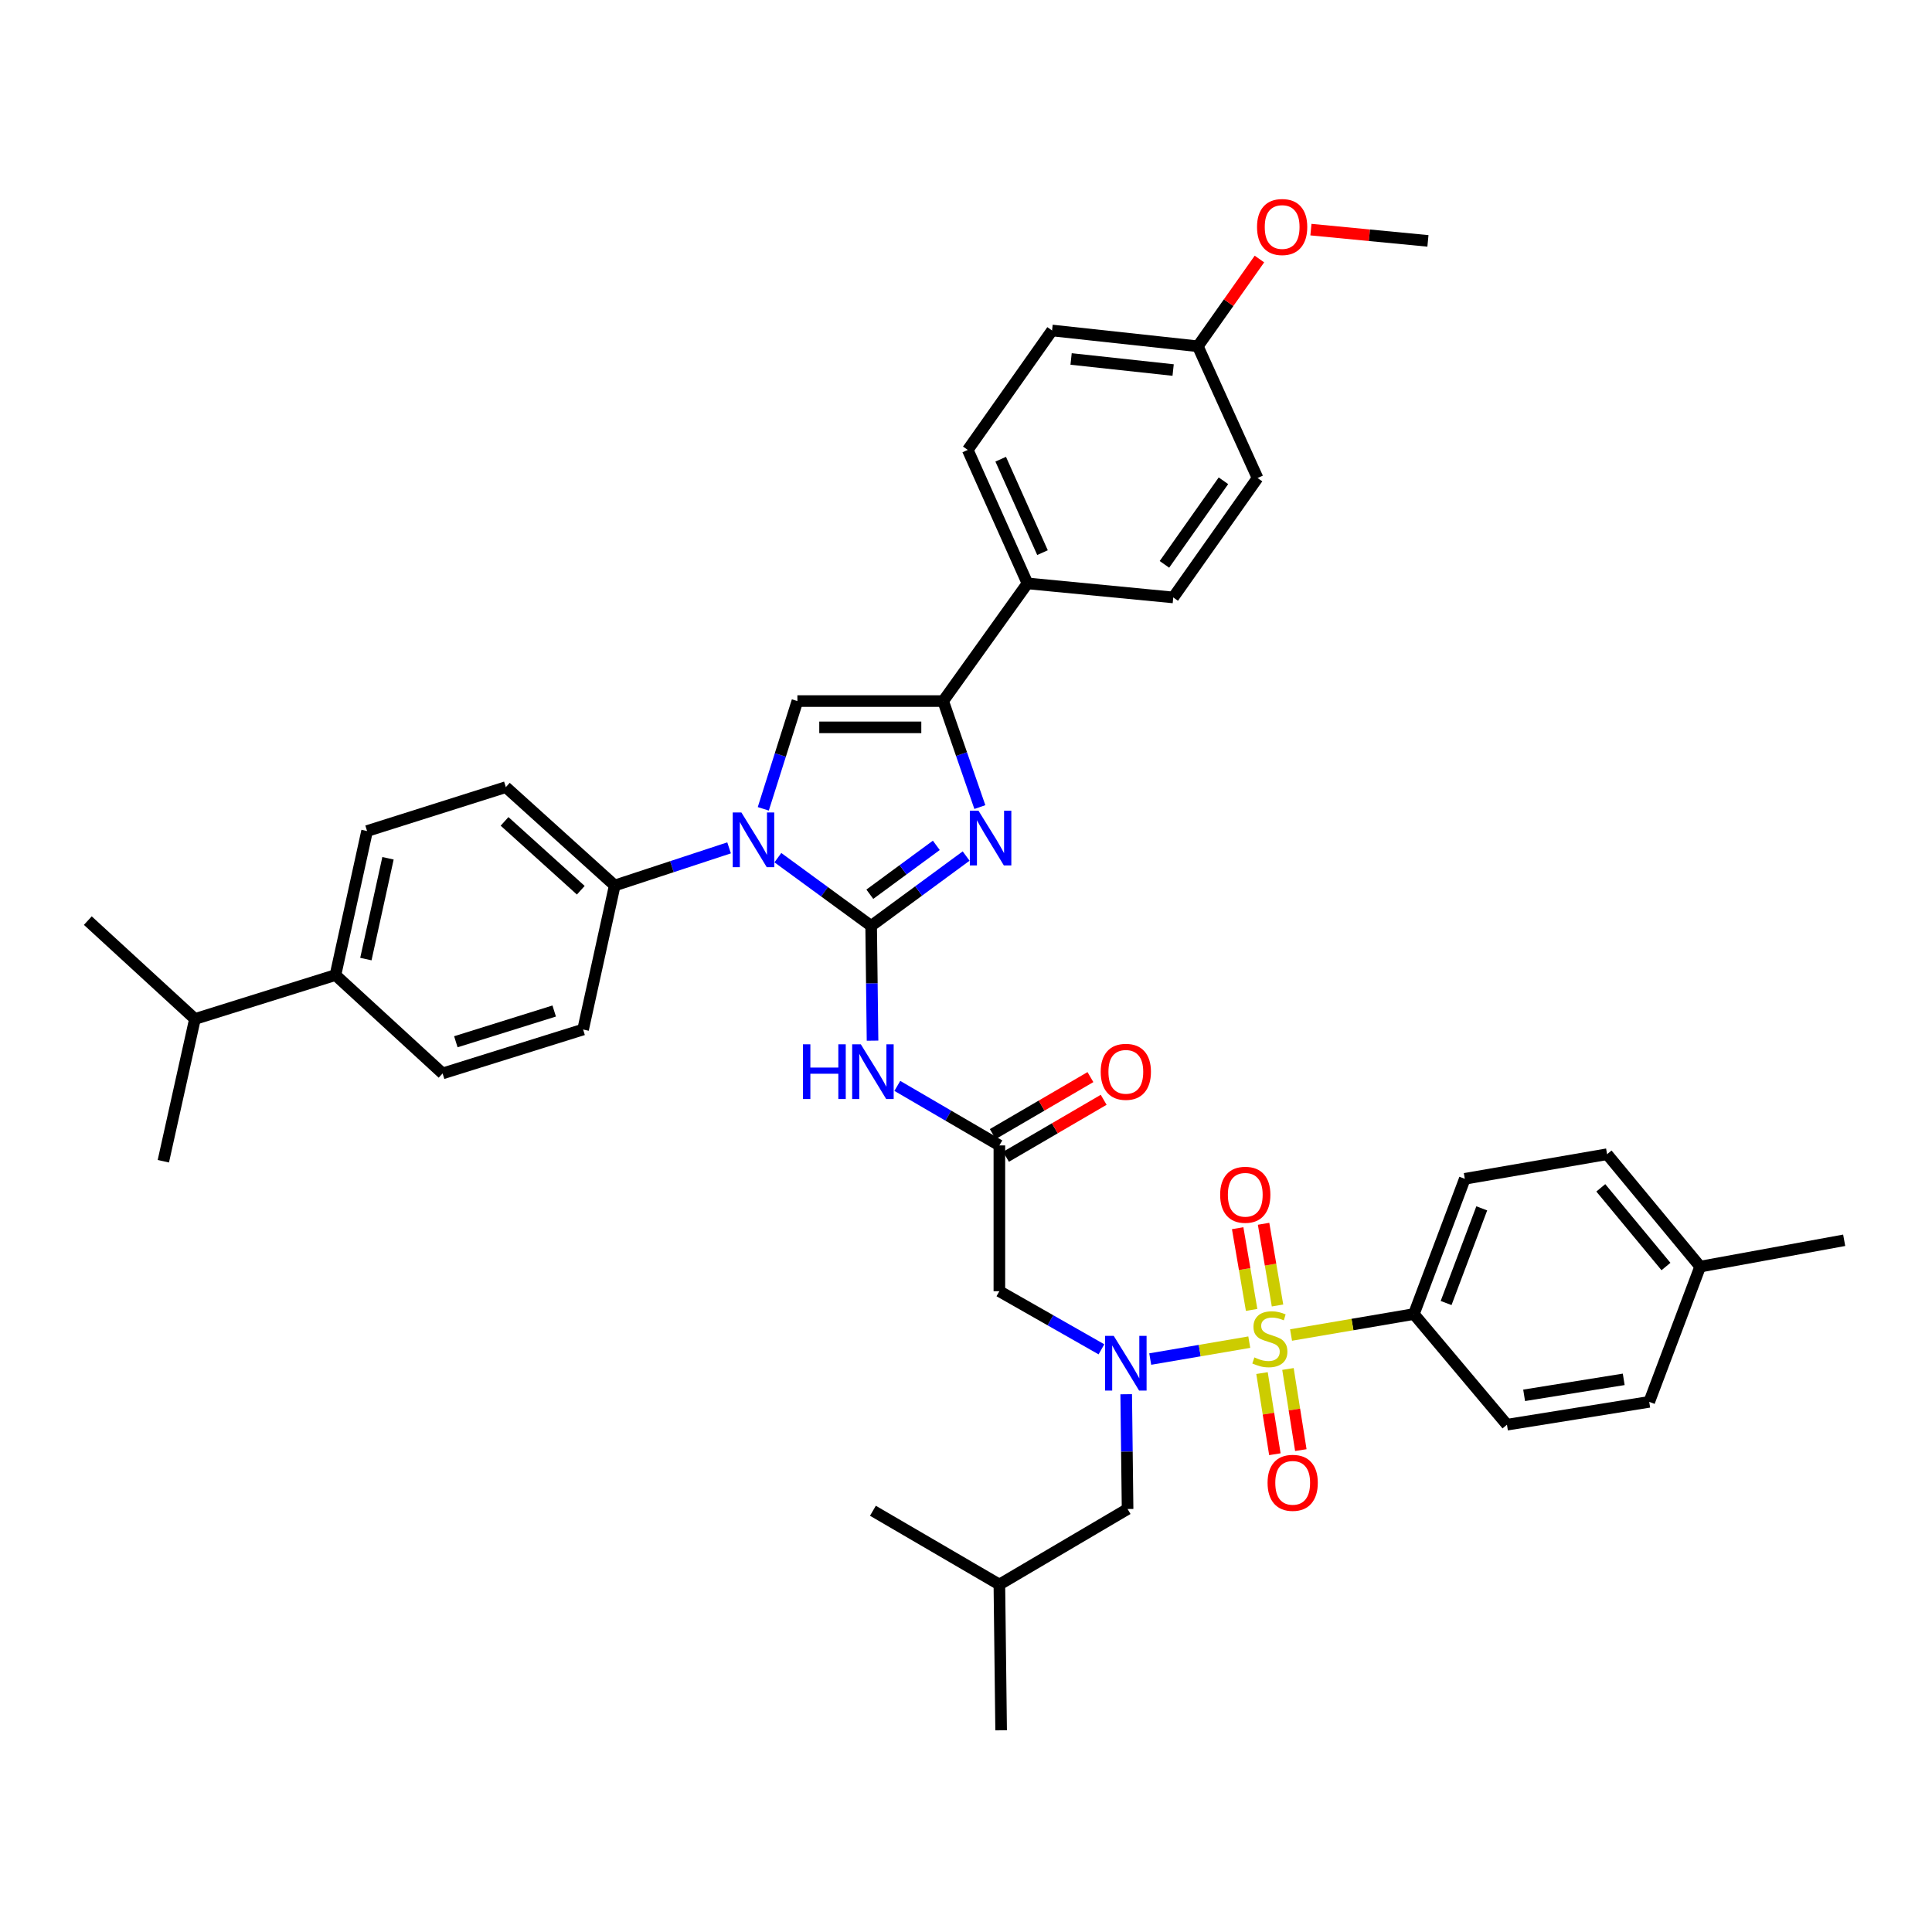 <?xml version='1.0' encoding='iso-8859-1'?>
<svg version='1.1' baseProfile='full'
              xmlns='http://www.w3.org/2000/svg'
                      xmlns:rdkit='http://www.rdkit.org/xml'
                      xmlns:xlink='http://www.w3.org/1999/xlink'
                  xml:space='preserve'
width='1000px' height='1000px' viewBox='0 0 1000 1000'>
<!-- END OF HEADER -->
<rect style='opacity:1.0;fill:#FFFFFF;stroke:none' width='1000' height='1000' x='0' y='0'> </rect>
<path class='bond-0' d='M 570.105,698.413 L 543.69,683.372' style='fill:none;fill-rule:evenodd;stroke:#0000FF;stroke-width:6px;stroke-linecap:butt;stroke-linejoin:miter;stroke-opacity:1' />
<path class='bond-0' d='M 543.69,683.372 L 517.274,668.331' style='fill:none;fill-rule:evenodd;stroke:#000000;stroke-width:6px;stroke-linecap:butt;stroke-linejoin:miter;stroke-opacity:1' />
<path class='bond-1' d='M 595.359,703.444 L 620.991,699.068' style='fill:none;fill-rule:evenodd;stroke:#0000FF;stroke-width:6px;stroke-linecap:butt;stroke-linejoin:miter;stroke-opacity:1' />
<path class='bond-1' d='M 620.991,699.068 L 646.623,694.693' style='fill:none;fill-rule:evenodd;stroke:#CCCC00;stroke-width:6px;stroke-linecap:butt;stroke-linejoin:miter;stroke-opacity:1' />
<path class='bond-2' d='M 582.921,721.647 L 583.278,751.353' style='fill:none;fill-rule:evenodd;stroke:#0000FF;stroke-width:6px;stroke-linecap:butt;stroke-linejoin:miter;stroke-opacity:1' />
<path class='bond-2' d='M 583.278,751.353 L 583.635,781.059' style='fill:none;fill-rule:evenodd;stroke:#000000;stroke-width:6px;stroke-linecap:butt;stroke-linejoin:miter;stroke-opacity:1' />
<path class='bond-3' d='M 731.818,680.15 L 758.183,610.146' style='fill:none;fill-rule:evenodd;stroke:#000000;stroke-width:6px;stroke-linecap:butt;stroke-linejoin:miter;stroke-opacity:1' />
<path class='bond-3' d='M 748.502,674.443 L 766.957,625.441' style='fill:none;fill-rule:evenodd;stroke:#000000;stroke-width:6px;stroke-linecap:butt;stroke-linejoin:miter;stroke-opacity:1' />
<path class='bond-4' d='M 731.818,680.15 L 779.998,737.42' style='fill:none;fill-rule:evenodd;stroke:#000000;stroke-width:6px;stroke-linecap:butt;stroke-linejoin:miter;stroke-opacity:1' />
<path class='bond-5' d='M 731.818,680.15 L 700.031,685.576' style='fill:none;fill-rule:evenodd;stroke:#000000;stroke-width:6px;stroke-linecap:butt;stroke-linejoin:miter;stroke-opacity:1' />
<path class='bond-5' d='M 700.031,685.576 L 668.244,691.002' style='fill:none;fill-rule:evenodd;stroke:#CCCC00;stroke-width:6px;stroke-linecap:butt;stroke-linejoin:miter;stroke-opacity:1' />
<path class='bond-6' d='M 653.214,710.707 L 656.543,731.704' style='fill:none;fill-rule:evenodd;stroke:#CCCC00;stroke-width:6px;stroke-linecap:butt;stroke-linejoin:miter;stroke-opacity:1' />
<path class='bond-6' d='M 656.543,731.704 L 659.872,752.702' style='fill:none;fill-rule:evenodd;stroke:#FF0000;stroke-width:6px;stroke-linecap:butt;stroke-linejoin:miter;stroke-opacity:1' />
<path class='bond-6' d='M 666.648,708.577 L 669.977,729.574' style='fill:none;fill-rule:evenodd;stroke:#CCCC00;stroke-width:6px;stroke-linecap:butt;stroke-linejoin:miter;stroke-opacity:1' />
<path class='bond-6' d='M 669.977,729.574 L 673.306,750.572' style='fill:none;fill-rule:evenodd;stroke:#FF0000;stroke-width:6px;stroke-linecap:butt;stroke-linejoin:miter;stroke-opacity:1' />
<path class='bond-7' d='M 661.244,675.72 L 657.634,654.575' style='fill:none;fill-rule:evenodd;stroke:#CCCC00;stroke-width:6px;stroke-linecap:butt;stroke-linejoin:miter;stroke-opacity:1' />
<path class='bond-7' d='M 657.634,654.575 L 654.025,633.43' style='fill:none;fill-rule:evenodd;stroke:#FF0000;stroke-width:6px;stroke-linecap:butt;stroke-linejoin:miter;stroke-opacity:1' />
<path class='bond-7' d='M 647.836,678.009 L 644.227,656.864' style='fill:none;fill-rule:evenodd;stroke:#CCCC00;stroke-width:6px;stroke-linecap:butt;stroke-linejoin:miter;stroke-opacity:1' />
<path class='bond-7' d='M 644.227,656.864 L 640.617,635.719' style='fill:none;fill-rule:evenodd;stroke:#FF0000;stroke-width:6px;stroke-linecap:butt;stroke-linejoin:miter;stroke-opacity:1' />
<path class='bond-8' d='M 758.183,610.146 L 831.821,597.421' style='fill:none;fill-rule:evenodd;stroke:#000000;stroke-width:6px;stroke-linecap:butt;stroke-linejoin:miter;stroke-opacity:1' />
<path class='bond-9' d='M 779.998,737.42 L 853.636,725.602' style='fill:none;fill-rule:evenodd;stroke:#000000;stroke-width:6px;stroke-linecap:butt;stroke-linejoin:miter;stroke-opacity:1' />
<path class='bond-9' d='M 788.888,722.218 L 840.435,713.945' style='fill:none;fill-rule:evenodd;stroke:#000000;stroke-width:6px;stroke-linecap:butt;stroke-linejoin:miter;stroke-opacity:1' />
<path class='bond-10' d='M 583.635,781.059 L 517.274,820.149' style='fill:none;fill-rule:evenodd;stroke:#000000;stroke-width:6px;stroke-linecap:butt;stroke-linejoin:miter;stroke-opacity:1' />
<path class='bond-11' d='M 517.274,820.149 L 451.82,781.966' style='fill:none;fill-rule:evenodd;stroke:#000000;stroke-width:6px;stroke-linecap:butt;stroke-linejoin:miter;stroke-opacity:1' />
<path class='bond-12' d='M 517.274,820.149 L 518.181,895.6' style='fill:none;fill-rule:evenodd;stroke:#000000;stroke-width:6px;stroke-linecap:butt;stroke-linejoin:miter;stroke-opacity:1' />
<path class='bond-13' d='M 464.454,562.06 L 490.864,577.466' style='fill:none;fill-rule:evenodd;stroke:#0000FF;stroke-width:6px;stroke-linecap:butt;stroke-linejoin:miter;stroke-opacity:1' />
<path class='bond-13' d='M 490.864,577.466 L 517.274,592.872' style='fill:none;fill-rule:evenodd;stroke:#000000;stroke-width:6px;stroke-linecap:butt;stroke-linejoin:miter;stroke-opacity:1' />
<path class='bond-14' d='M 451.625,538.643 L 451.265,508.94' style='fill:none;fill-rule:evenodd;stroke:#0000FF;stroke-width:6px;stroke-linecap:butt;stroke-linejoin:miter;stroke-opacity:1' />
<path class='bond-14' d='M 451.265,508.94 L 450.905,479.238' style='fill:none;fill-rule:evenodd;stroke:#000000;stroke-width:6px;stroke-linecap:butt;stroke-linejoin:miter;stroke-opacity:1' />
<path class='bond-15' d='M 520.701,598.747 L 545.981,583.999' style='fill:none;fill-rule:evenodd;stroke:#000000;stroke-width:6px;stroke-linecap:butt;stroke-linejoin:miter;stroke-opacity:1' />
<path class='bond-15' d='M 545.981,583.999 L 571.261,569.252' style='fill:none;fill-rule:evenodd;stroke:#FF0000;stroke-width:6px;stroke-linecap:butt;stroke-linejoin:miter;stroke-opacity:1' />
<path class='bond-15' d='M 513.847,586.998 L 539.127,572.251' style='fill:none;fill-rule:evenodd;stroke:#000000;stroke-width:6px;stroke-linecap:butt;stroke-linejoin:miter;stroke-opacity:1' />
<path class='bond-15' d='M 539.127,572.251 L 564.407,557.504' style='fill:none;fill-rule:evenodd;stroke:#FF0000;stroke-width:6px;stroke-linecap:butt;stroke-linejoin:miter;stroke-opacity:1' />
<path class='bond-16' d='M 517.274,592.872 L 517.274,668.331' style='fill:none;fill-rule:evenodd;stroke:#000000;stroke-width:6px;stroke-linecap:butt;stroke-linejoin:miter;stroke-opacity:1' />
<path class='bond-17' d='M 402.627,443.927 L 426.766,461.582' style='fill:none;fill-rule:evenodd;stroke:#0000FF;stroke-width:6px;stroke-linecap:butt;stroke-linejoin:miter;stroke-opacity:1' />
<path class='bond-17' d='M 426.766,461.582 L 450.905,479.238' style='fill:none;fill-rule:evenodd;stroke:#000000;stroke-width:6px;stroke-linecap:butt;stroke-linejoin:miter;stroke-opacity:1' />
<path class='bond-18' d='M 395.078,418.649 L 403.904,390.762' style='fill:none;fill-rule:evenodd;stroke:#0000FF;stroke-width:6px;stroke-linecap:butt;stroke-linejoin:miter;stroke-opacity:1' />
<path class='bond-18' d='M 403.904,390.762 L 412.73,362.875' style='fill:none;fill-rule:evenodd;stroke:#000000;stroke-width:6px;stroke-linecap:butt;stroke-linejoin:miter;stroke-opacity:1' />
<path class='bond-19' d='M 377.37,438.849 L 347.777,448.589' style='fill:none;fill-rule:evenodd;stroke:#0000FF;stroke-width:6px;stroke-linecap:butt;stroke-linejoin:miter;stroke-opacity:1' />
<path class='bond-19' d='M 347.777,448.589 L 318.183,458.329' style='fill:none;fill-rule:evenodd;stroke:#000000;stroke-width:6px;stroke-linecap:butt;stroke-linejoin:miter;stroke-opacity:1' />
<path class='bond-20' d='M 450.905,479.238 L 475.486,461.162' style='fill:none;fill-rule:evenodd;stroke:#000000;stroke-width:6px;stroke-linecap:butt;stroke-linejoin:miter;stroke-opacity:1' />
<path class='bond-20' d='M 475.486,461.162 L 500.067,443.086' style='fill:none;fill-rule:evenodd;stroke:#0000FF;stroke-width:6px;stroke-linecap:butt;stroke-linejoin:miter;stroke-opacity:1' />
<path class='bond-20' d='M 450.222,462.857 L 467.428,450.204' style='fill:none;fill-rule:evenodd;stroke:#000000;stroke-width:6px;stroke-linecap:butt;stroke-linejoin:miter;stroke-opacity:1' />
<path class='bond-20' d='M 467.428,450.204 L 484.635,437.551' style='fill:none;fill-rule:evenodd;stroke:#0000FF;stroke-width:6px;stroke-linecap:butt;stroke-linejoin:miter;stroke-opacity:1' />
<path class='bond-21' d='M 507.174,417.742 L 497.678,390.309' style='fill:none;fill-rule:evenodd;stroke:#0000FF;stroke-width:6px;stroke-linecap:butt;stroke-linejoin:miter;stroke-opacity:1' />
<path class='bond-21' d='M 497.678,390.309 L 488.182,362.875' style='fill:none;fill-rule:evenodd;stroke:#000000;stroke-width:6px;stroke-linecap:butt;stroke-linejoin:miter;stroke-opacity:1' />
<path class='bond-22' d='M 488.182,362.875 L 531.82,301.963' style='fill:none;fill-rule:evenodd;stroke:#000000;stroke-width:6px;stroke-linecap:butt;stroke-linejoin:miter;stroke-opacity:1' />
<path class='bond-23' d='M 488.182,362.875 L 412.73,362.875' style='fill:none;fill-rule:evenodd;stroke:#000000;stroke-width:6px;stroke-linecap:butt;stroke-linejoin:miter;stroke-opacity:1' />
<path class='bond-23' d='M 476.864,376.477 L 424.048,376.477' style='fill:none;fill-rule:evenodd;stroke:#000000;stroke-width:6px;stroke-linecap:butt;stroke-linejoin:miter;stroke-opacity:1' />
<path class='bond-24' d='M 531.82,301.963 L 500.907,232.874' style='fill:none;fill-rule:evenodd;stroke:#000000;stroke-width:6px;stroke-linecap:butt;stroke-linejoin:miter;stroke-opacity:1' />
<path class='bond-24' d='M 539.599,286.044 L 517.959,237.682' style='fill:none;fill-rule:evenodd;stroke:#000000;stroke-width:6px;stroke-linecap:butt;stroke-linejoin:miter;stroke-opacity:1' />
<path class='bond-25' d='M 531.82,301.963 L 607.272,309.232' style='fill:none;fill-rule:evenodd;stroke:#000000;stroke-width:6px;stroke-linecap:butt;stroke-linejoin:miter;stroke-opacity:1' />
<path class='bond-26' d='M 500.907,232.874 L 544.545,171.054' style='fill:none;fill-rule:evenodd;stroke:#000000;stroke-width:6px;stroke-linecap:butt;stroke-linejoin:miter;stroke-opacity:1' />
<path class='bond-27' d='M 173.635,504.688 L 189.995,430.143' style='fill:none;fill-rule:evenodd;stroke:#000000;stroke-width:6px;stroke-linecap:butt;stroke-linejoin:miter;stroke-opacity:1' />
<path class='bond-27' d='M 189.375,496.422 L 200.827,444.241' style='fill:none;fill-rule:evenodd;stroke:#000000;stroke-width:6px;stroke-linecap:butt;stroke-linejoin:miter;stroke-opacity:1' />
<path class='bond-28' d='M 173.635,504.688 L 229.092,555.604' style='fill:none;fill-rule:evenodd;stroke:#000000;stroke-width:6px;stroke-linecap:butt;stroke-linejoin:miter;stroke-opacity:1' />
<path class='bond-29' d='M 173.635,504.688 L 100.904,527.418' style='fill:none;fill-rule:evenodd;stroke:#000000;stroke-width:6px;stroke-linecap:butt;stroke-linejoin:miter;stroke-opacity:1' />
<path class='bond-30' d='M 189.995,430.143 L 261.819,407.421' style='fill:none;fill-rule:evenodd;stroke:#000000;stroke-width:6px;stroke-linecap:butt;stroke-linejoin:miter;stroke-opacity:1' />
<path class='bond-31' d='M 229.092,555.604 L 301.816,532.874' style='fill:none;fill-rule:evenodd;stroke:#000000;stroke-width:6px;stroke-linecap:butt;stroke-linejoin:miter;stroke-opacity:1' />
<path class='bond-31' d='M 235.943,539.212 L 286.85,523.301' style='fill:none;fill-rule:evenodd;stroke:#000000;stroke-width:6px;stroke-linecap:butt;stroke-linejoin:miter;stroke-opacity:1' />
<path class='bond-32' d='M 318.183,458.329 L 301.816,532.874' style='fill:none;fill-rule:evenodd;stroke:#000000;stroke-width:6px;stroke-linecap:butt;stroke-linejoin:miter;stroke-opacity:1' />
<path class='bond-33' d='M 318.183,458.329 L 261.819,407.421' style='fill:none;fill-rule:evenodd;stroke:#000000;stroke-width:6px;stroke-linecap:butt;stroke-linejoin:miter;stroke-opacity:1' />
<path class='bond-33' d='M 300.612,460.787 L 261.157,425.151' style='fill:none;fill-rule:evenodd;stroke:#000000;stroke-width:6px;stroke-linecap:butt;stroke-linejoin:miter;stroke-opacity:1' />
<path class='bond-34' d='M 100.904,527.418 L 45.455,476.51' style='fill:none;fill-rule:evenodd;stroke:#000000;stroke-width:6px;stroke-linecap:butt;stroke-linejoin:miter;stroke-opacity:1' />
<path class='bond-35' d='M 100.904,527.418 L 84.544,601.056' style='fill:none;fill-rule:evenodd;stroke:#000000;stroke-width:6px;stroke-linecap:butt;stroke-linejoin:miter;stroke-opacity:1' />
<path class='bond-36' d='M 607.272,309.232 L 650.911,247.42' style='fill:none;fill-rule:evenodd;stroke:#000000;stroke-width:6px;stroke-linecap:butt;stroke-linejoin:miter;stroke-opacity:1' />
<path class='bond-36' d='M 602.706,292.115 L 633.253,248.847' style='fill:none;fill-rule:evenodd;stroke:#000000;stroke-width:6px;stroke-linecap:butt;stroke-linejoin:miter;stroke-opacity:1' />
<path class='bond-37' d='M 619.997,179.238 L 650.911,247.42' style='fill:none;fill-rule:evenodd;stroke:#000000;stroke-width:6px;stroke-linecap:butt;stroke-linejoin:miter;stroke-opacity:1' />
<path class='bond-38' d='M 619.997,179.238 L 635.939,156.654' style='fill:none;fill-rule:evenodd;stroke:#000000;stroke-width:6px;stroke-linecap:butt;stroke-linejoin:miter;stroke-opacity:1' />
<path class='bond-38' d='M 635.939,156.654 L 651.881,134.07' style='fill:none;fill-rule:evenodd;stroke:#FF0000;stroke-width:6px;stroke-linecap:butt;stroke-linejoin:miter;stroke-opacity:1' />
<path class='bond-39' d='M 619.997,179.238 L 544.545,171.054' style='fill:none;fill-rule:evenodd;stroke:#000000;stroke-width:6px;stroke-linecap:butt;stroke-linejoin:miter;stroke-opacity:1' />
<path class='bond-39' d='M 607.213,191.532 L 554.397,185.804' style='fill:none;fill-rule:evenodd;stroke:#000000;stroke-width:6px;stroke-linecap:butt;stroke-linejoin:miter;stroke-opacity:1' />
<path class='bond-40' d='M 678.531,118.853 L 708.813,121.77' style='fill:none;fill-rule:evenodd;stroke:#FF0000;stroke-width:6px;stroke-linecap:butt;stroke-linejoin:miter;stroke-opacity:1' />
<path class='bond-40' d='M 708.813,121.77 L 739.095,124.687' style='fill:none;fill-rule:evenodd;stroke:#000000;stroke-width:6px;stroke-linecap:butt;stroke-linejoin:miter;stroke-opacity:1' />
<path class='bond-41' d='M 831.821,597.421 L 880.001,655.599' style='fill:none;fill-rule:evenodd;stroke:#000000;stroke-width:6px;stroke-linecap:butt;stroke-linejoin:miter;stroke-opacity:1' />
<path class='bond-41' d='M 828.572,614.823 L 862.298,655.548' style='fill:none;fill-rule:evenodd;stroke:#000000;stroke-width:6px;stroke-linecap:butt;stroke-linejoin:miter;stroke-opacity:1' />
<path class='bond-42' d='M 853.636,725.602 L 880.001,655.599' style='fill:none;fill-rule:evenodd;stroke:#000000;stroke-width:6px;stroke-linecap:butt;stroke-linejoin:miter;stroke-opacity:1' />
<path class='bond-43' d='M 880.001,655.599 L 954.545,641.967' style='fill:none;fill-rule:evenodd;stroke:#000000;stroke-width:6px;stroke-linecap:butt;stroke-linejoin:miter;stroke-opacity:1' />
<path  class='atom-0' d='M 576.468 691.44
L 585.748 706.44
Q 586.668 707.92, 588.148 710.6
Q 589.628 713.28, 589.708 713.44
L 589.708 691.44
L 593.468 691.44
L 593.468 719.76
L 589.588 719.76
L 579.628 703.36
Q 578.468 701.44, 577.228 699.24
Q 576.028 697.04, 575.668 696.36
L 575.668 719.76
L 571.988 719.76
L 571.988 691.44
L 576.468 691.44
' fill='#0000FF'/>
<path  class='atom-2' d='M 649.273 702.595
Q 649.593 702.715, 650.913 703.275
Q 652.233 703.835, 653.673 704.195
Q 655.153 704.515, 656.593 704.515
Q 659.273 704.515, 660.833 703.235
Q 662.393 701.915, 662.393 699.635
Q 662.393 698.075, 661.593 697.115
Q 660.833 696.155, 659.633 695.635
Q 658.433 695.115, 656.433 694.515
Q 653.913 693.755, 652.393 693.035
Q 650.913 692.315, 649.833 690.795
Q 648.793 689.275, 648.793 686.715
Q 648.793 683.155, 651.193 680.955
Q 653.633 678.755, 658.433 678.755
Q 661.713 678.755, 665.433 680.315
L 664.513 683.395
Q 661.113 681.995, 658.553 681.995
Q 655.793 681.995, 654.273 683.155
Q 652.753 684.275, 652.793 686.235
Q 652.793 687.755, 653.553 688.675
Q 654.353 689.595, 655.473 690.115
Q 656.633 690.635, 658.553 691.235
Q 661.113 692.035, 662.633 692.835
Q 664.153 693.635, 665.233 695.275
Q 666.353 696.875, 666.353 699.635
Q 666.353 703.555, 663.713 705.675
Q 661.113 707.755, 656.753 707.755
Q 654.233 707.755, 652.313 707.195
Q 650.433 706.675, 648.193 705.755
L 649.273 702.595
' fill='#CCCC00'/>
<path  class='atom-3' d='M 656.092 767.5
Q 656.092 760.7, 659.452 756.9
Q 662.812 753.1, 669.092 753.1
Q 675.372 753.1, 678.732 756.9
Q 682.092 760.7, 682.092 767.5
Q 682.092 774.38, 678.692 778.3
Q 675.292 782.18, 669.092 782.18
Q 662.852 782.18, 659.452 778.3
Q 656.092 774.42, 656.092 767.5
M 669.092 778.98
Q 673.412 778.98, 675.732 776.1
Q 678.092 773.18, 678.092 767.5
Q 678.092 761.94, 675.732 759.14
Q 673.412 756.3, 669.092 756.3
Q 664.772 756.3, 662.412 759.1
Q 660.092 761.9, 660.092 767.5
Q 660.092 773.22, 662.412 776.1
Q 664.772 778.98, 669.092 778.98
' fill='#FF0000'/>
<path  class='atom-4' d='M 631.548 618.41
Q 631.548 611.61, 634.908 607.81
Q 638.268 604.01, 644.548 604.01
Q 650.828 604.01, 654.188 607.81
Q 657.548 611.61, 657.548 618.41
Q 657.548 625.29, 654.148 629.21
Q 650.748 633.09, 644.548 633.09
Q 638.308 633.09, 634.908 629.21
Q 631.548 625.33, 631.548 618.41
M 644.548 629.89
Q 648.868 629.89, 651.188 627.01
Q 653.548 624.09, 653.548 618.41
Q 653.548 612.85, 651.188 610.05
Q 648.868 607.21, 644.548 607.21
Q 640.228 607.21, 637.868 610.01
Q 635.548 612.81, 635.548 618.41
Q 635.548 624.13, 637.868 627.01
Q 640.228 629.89, 644.548 629.89
' fill='#FF0000'/>
<path  class='atom-9' d='M 415.6 540.529
L 419.44 540.529
L 419.44 552.569
L 433.92 552.569
L 433.92 540.529
L 437.76 540.529
L 437.76 568.849
L 433.92 568.849
L 433.92 555.769
L 419.44 555.769
L 419.44 568.849
L 415.6 568.849
L 415.6 540.529
' fill='#0000FF'/>
<path  class='atom-9' d='M 445.56 540.529
L 454.84 555.529
Q 455.76 557.009, 457.24 559.689
Q 458.72 562.369, 458.8 562.529
L 458.8 540.529
L 462.56 540.529
L 462.56 568.849
L 458.68 568.849
L 448.72 552.449
Q 447.56 550.529, 446.32 548.329
Q 445.12 546.129, 444.76 545.449
L 444.76 568.849
L 441.08 568.849
L 441.08 540.529
L 445.56 540.529
' fill='#0000FF'/>
<path  class='atom-11' d='M 569.728 554.769
Q 569.728 547.969, 573.088 544.169
Q 576.448 540.369, 582.728 540.369
Q 589.008 540.369, 592.368 544.169
Q 595.728 547.969, 595.728 554.769
Q 595.728 561.649, 592.328 565.569
Q 588.928 569.449, 582.728 569.449
Q 576.488 569.449, 573.088 565.569
Q 569.728 561.689, 569.728 554.769
M 582.728 566.249
Q 587.048 566.249, 589.368 563.369
Q 591.728 560.449, 591.728 554.769
Q 591.728 549.209, 589.368 546.409
Q 587.048 543.569, 582.728 543.569
Q 578.408 543.569, 576.048 546.369
Q 573.728 549.169, 573.728 554.769
Q 573.728 560.489, 576.048 563.369
Q 578.408 566.249, 582.728 566.249
' fill='#FF0000'/>
<path  class='atom-13' d='M 383.74 420.532
L 393.02 435.532
Q 393.94 437.012, 395.42 439.692
Q 396.9 442.372, 396.98 442.532
L 396.98 420.532
L 400.74 420.532
L 400.74 448.852
L 396.86 448.852
L 386.9 432.452
Q 385.74 430.532, 384.5 428.332
Q 383.3 426.132, 382.94 425.452
L 382.94 448.852
L 379.26 448.852
L 379.26 420.532
L 383.74 420.532
' fill='#0000FF'/>
<path  class='atom-15' d='M 506.465 419.618
L 515.745 434.618
Q 516.665 436.098, 518.145 438.778
Q 519.625 441.458, 519.705 441.618
L 519.705 419.618
L 523.465 419.618
L 523.465 447.938
L 519.585 447.938
L 509.625 431.538
Q 508.465 429.618, 507.225 427.418
Q 506.025 425.218, 505.665 424.538
L 505.665 447.938
L 501.985 447.938
L 501.985 419.618
L 506.465 419.618
' fill='#0000FF'/>
<path  class='atom-33' d='M 650.636 117.498
Q 650.636 110.698, 653.996 106.898
Q 657.356 103.098, 663.636 103.098
Q 669.916 103.098, 673.276 106.898
Q 676.636 110.698, 676.636 117.498
Q 676.636 124.378, 673.236 128.298
Q 669.836 132.178, 663.636 132.178
Q 657.396 132.178, 653.996 128.298
Q 650.636 124.418, 650.636 117.498
M 663.636 128.978
Q 667.956 128.978, 670.276 126.098
Q 672.636 123.178, 672.636 117.498
Q 672.636 111.938, 670.276 109.138
Q 667.956 106.298, 663.636 106.298
Q 659.316 106.298, 656.956 109.098
Q 654.636 111.898, 654.636 117.498
Q 654.636 123.218, 656.956 126.098
Q 659.316 128.978, 663.636 128.978
' fill='#FF0000'/>
</svg>

